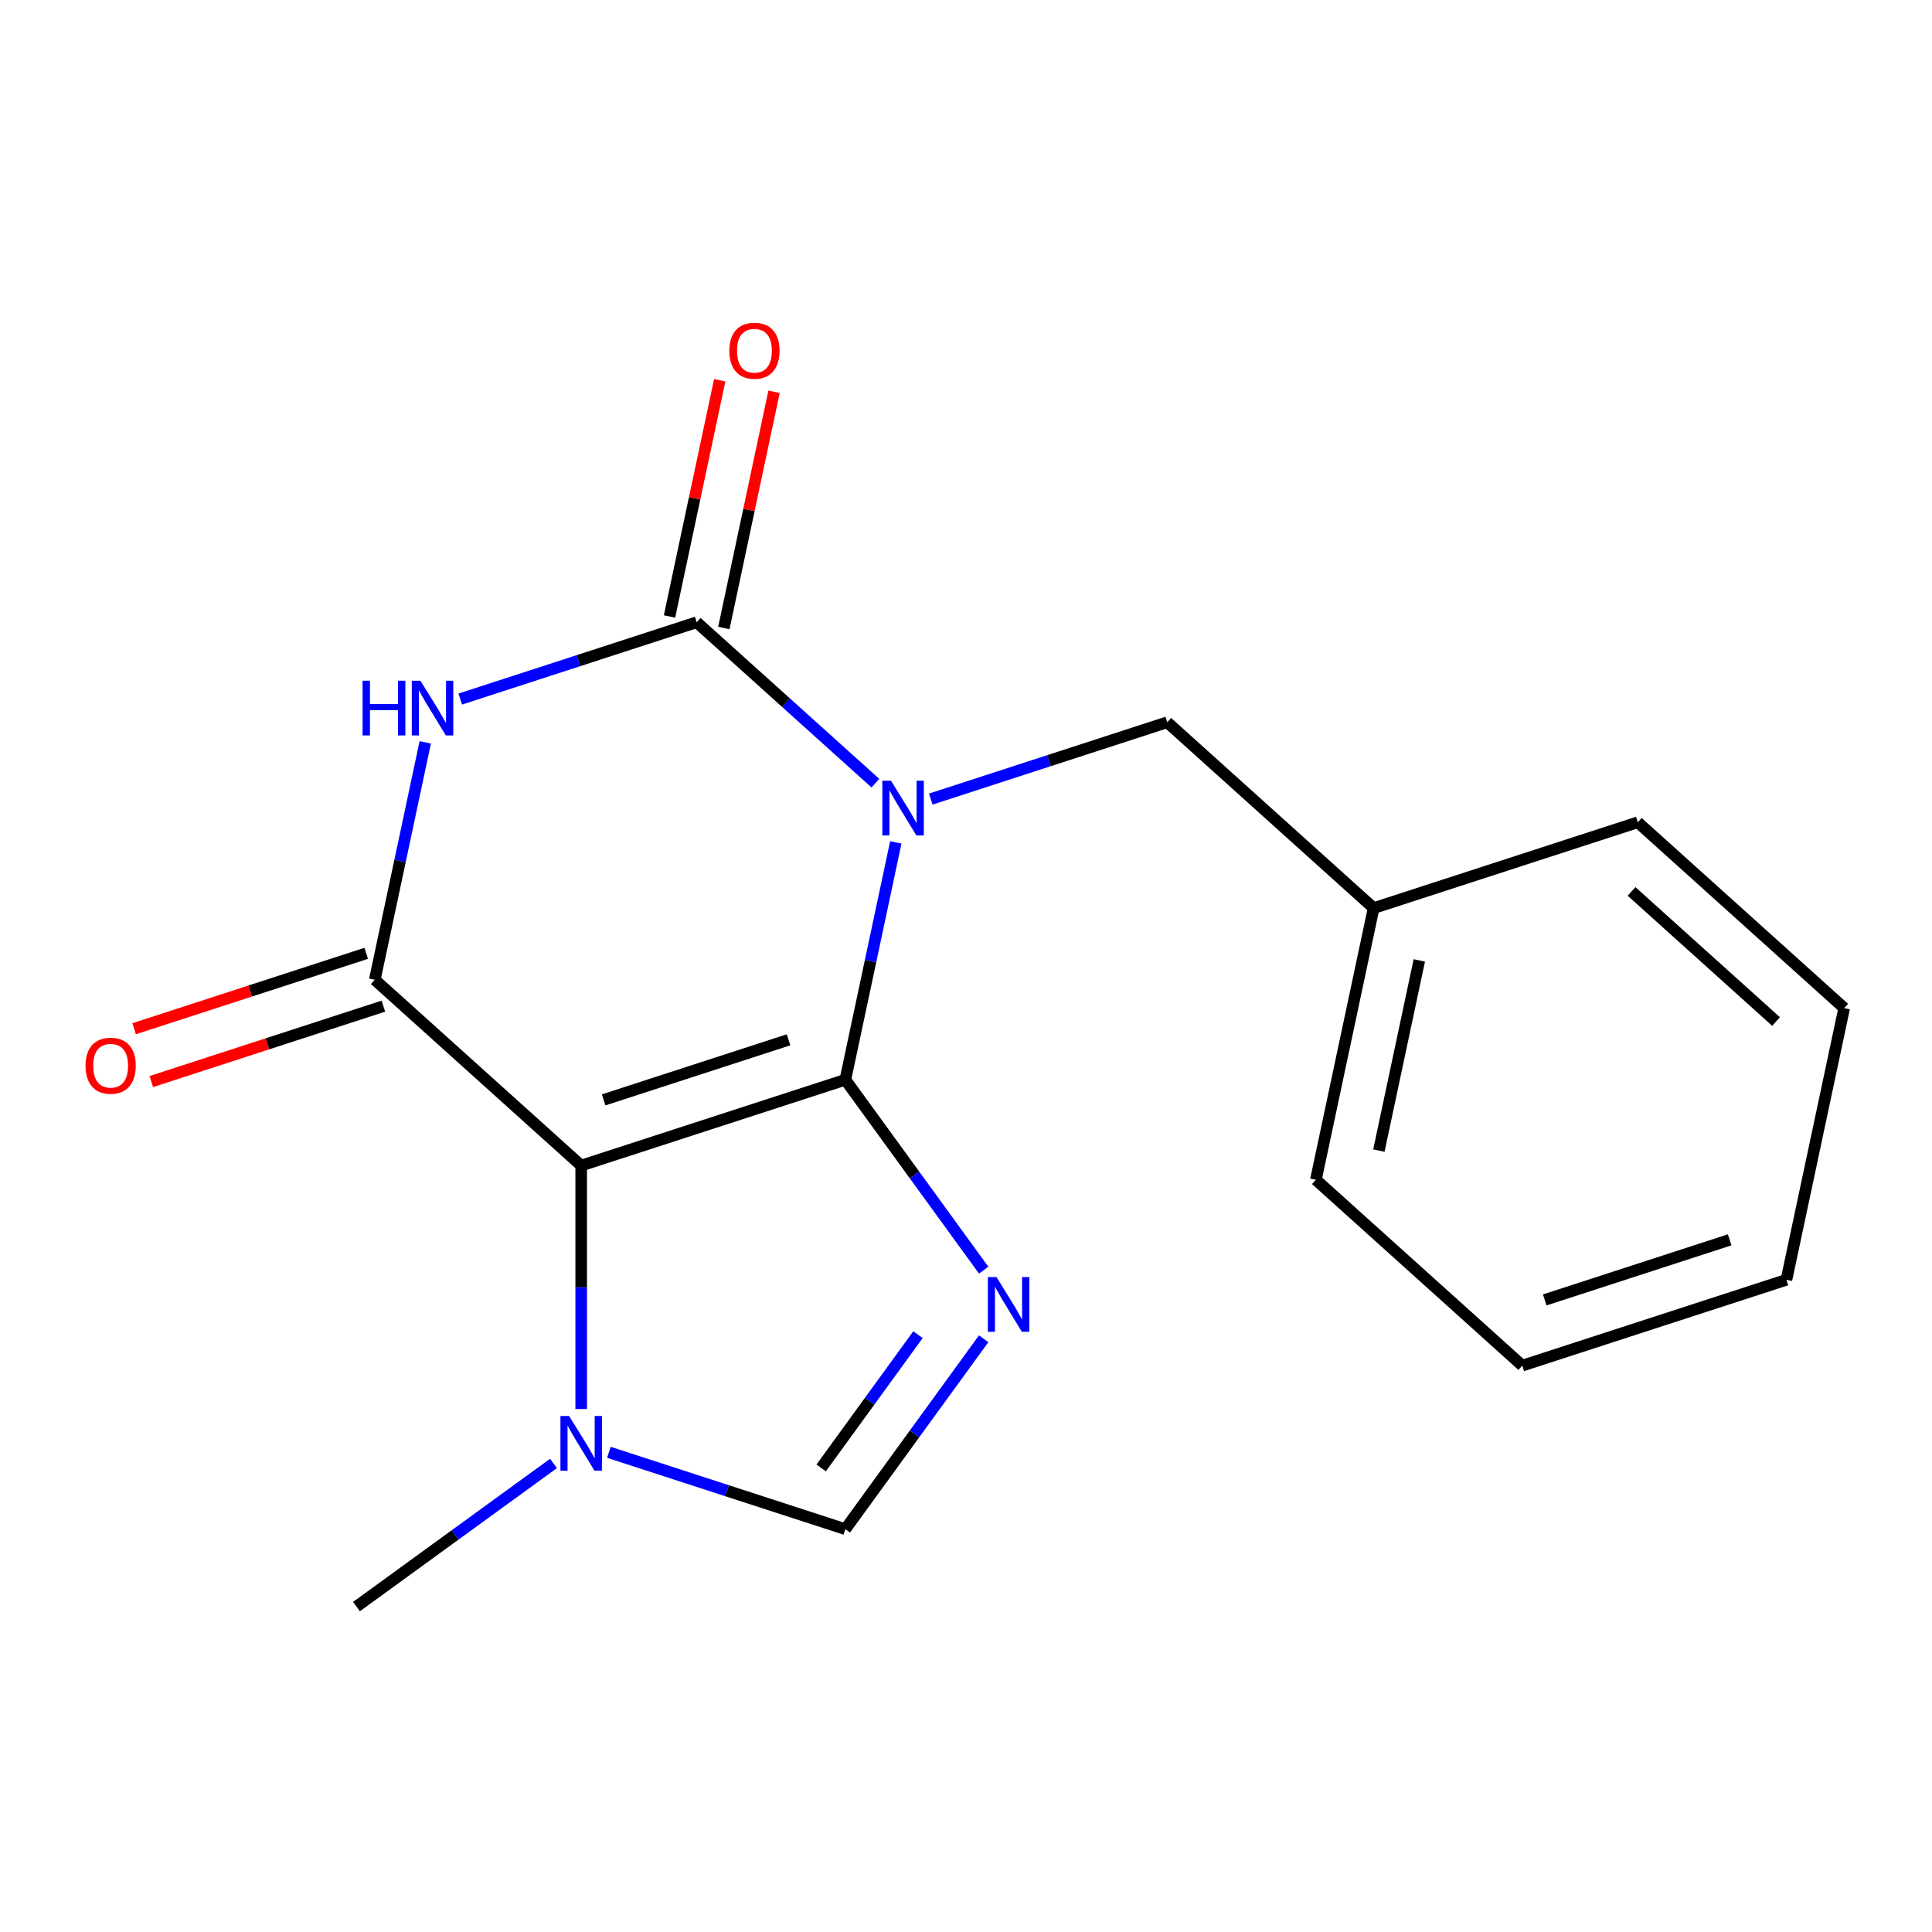 <?xml version='1.0' encoding='iso-8859-1'?>
<svg version='1.1' baseProfile='full'
              xmlns='http://www.w3.org/2000/svg'
                      xmlns:rdkit='http://www.rdkit.org/xml'
                      xmlns:xlink='http://www.w3.org/1999/xlink'
                  xml:space='preserve'
width='1000px' height='1000px' viewBox='0 0 1000 1000'>
<!-- END OF HEADER -->
<rect style='opacity:1.0;fill:#FFFFFF;stroke:none' width='1000' height='1000' x='0' y='0'> </rect>
<path class='bond-0' d='M 437.547,558.881 L 450.605,497.449' style='fill:none;fill-rule:evenodd;stroke:#000000;stroke-width:6px;stroke-linecap:butt;stroke-linejoin:miter;stroke-opacity:1' />
<path class='bond-0' d='M 450.605,497.449 L 463.662,436.018' style='fill:none;fill-rule:evenodd;stroke:#0000FF;stroke-width:6px;stroke-linecap:butt;stroke-linejoin:miter;stroke-opacity:1' />
<path class='bond-1' d='M 437.547,558.881 L 300.825,603.304' style='fill:none;fill-rule:evenodd;stroke:#000000;stroke-width:6px;stroke-linecap:butt;stroke-linejoin:miter;stroke-opacity:1' />
<path class='bond-1' d='M 408.154,538.2 L 312.449,569.296' style='fill:none;fill-rule:evenodd;stroke:#000000;stroke-width:6px;stroke-linecap:butt;stroke-linejoin:miter;stroke-opacity:1' />
<path class='bond-4' d='M 437.547,558.881 L 473.347,608.155' style='fill:none;fill-rule:evenodd;stroke:#000000;stroke-width:6px;stroke-linecap:butt;stroke-linejoin:miter;stroke-opacity:1' />
<path class='bond-4' d='M 473.347,608.155 L 509.147,657.429' style='fill:none;fill-rule:evenodd;stroke:#0000FF;stroke-width:6px;stroke-linecap:butt;stroke-linejoin:miter;stroke-opacity:1' />
<path class='bond-2' d='M 453.102,405.358 L 406.853,363.715' style='fill:none;fill-rule:evenodd;stroke:#0000FF;stroke-width:6px;stroke-linecap:butt;stroke-linejoin:miter;stroke-opacity:1' />
<path class='bond-2' d='M 406.853,363.715 L 360.603,322.072' style='fill:none;fill-rule:evenodd;stroke:#000000;stroke-width:6px;stroke-linecap:butt;stroke-linejoin:miter;stroke-opacity:1' />
<path class='bond-8' d='M 481.77,413.607 L 542.964,393.724' style='fill:none;fill-rule:evenodd;stroke:#0000FF;stroke-width:6px;stroke-linecap:butt;stroke-linejoin:miter;stroke-opacity:1' />
<path class='bond-8' d='M 542.964,393.724 L 604.158,373.841' style='fill:none;fill-rule:evenodd;stroke:#000000;stroke-width:6px;stroke-linecap:butt;stroke-linejoin:miter;stroke-opacity:1' />
<path class='bond-5' d='M 300.825,603.304 L 193.993,507.112' style='fill:none;fill-rule:evenodd;stroke:#000000;stroke-width:6px;stroke-linecap:butt;stroke-linejoin:miter;stroke-opacity:1' />
<path class='bond-6' d='M 300.825,603.304 L 300.825,666.306' style='fill:none;fill-rule:evenodd;stroke:#000000;stroke-width:6px;stroke-linecap:butt;stroke-linejoin:miter;stroke-opacity:1' />
<path class='bond-6' d='M 300.825,666.306 L 300.825,729.308' style='fill:none;fill-rule:evenodd;stroke:#0000FF;stroke-width:6px;stroke-linecap:butt;stroke-linejoin:miter;stroke-opacity:1' />
<path class='bond-9' d='M 374.665,325.06 L 387.659,263.929' style='fill:none;fill-rule:evenodd;stroke:#000000;stroke-width:6px;stroke-linecap:butt;stroke-linejoin:miter;stroke-opacity:1' />
<path class='bond-9' d='M 387.659,263.929 L 400.653,202.798' style='fill:none;fill-rule:evenodd;stroke:#FF0000;stroke-width:6px;stroke-linecap:butt;stroke-linejoin:miter;stroke-opacity:1' />
<path class='bond-9' d='M 346.542,319.083 L 359.535,257.951' style='fill:none;fill-rule:evenodd;stroke:#000000;stroke-width:6px;stroke-linecap:butt;stroke-linejoin:miter;stroke-opacity:1' />
<path class='bond-9' d='M 359.535,257.951 L 372.529,196.82' style='fill:none;fill-rule:evenodd;stroke:#FF0000;stroke-width:6px;stroke-linecap:butt;stroke-linejoin:miter;stroke-opacity:1' />
<path class='bond-19' d='M 360.603,322.072 L 299.409,341.955' style='fill:none;fill-rule:evenodd;stroke:#000000;stroke-width:6px;stroke-linecap:butt;stroke-linejoin:miter;stroke-opacity:1' />
<path class='bond-19' d='M 299.409,341.955 L 238.215,361.838' style='fill:none;fill-rule:evenodd;stroke:#0000FF;stroke-width:6px;stroke-linecap:butt;stroke-linejoin:miter;stroke-opacity:1' />
<path class='bond-3' d='M 220.108,384.249 L 207.05,445.68' style='fill:none;fill-rule:evenodd;stroke:#0000FF;stroke-width:6px;stroke-linecap:butt;stroke-linejoin:miter;stroke-opacity:1' />
<path class='bond-3' d='M 207.05,445.68 L 193.993,507.112' style='fill:none;fill-rule:evenodd;stroke:#000000;stroke-width:6px;stroke-linecap:butt;stroke-linejoin:miter;stroke-opacity:1' />
<path class='bond-7' d='M 509.147,692.937 L 473.347,742.211' style='fill:none;fill-rule:evenodd;stroke:#0000FF;stroke-width:6px;stroke-linecap:butt;stroke-linejoin:miter;stroke-opacity:1' />
<path class='bond-7' d='M 473.347,742.211 L 437.547,791.486' style='fill:none;fill-rule:evenodd;stroke:#000000;stroke-width:6px;stroke-linecap:butt;stroke-linejoin:miter;stroke-opacity:1' />
<path class='bond-7' d='M 475.146,690.82 L 450.087,725.312' style='fill:none;fill-rule:evenodd;stroke:#0000FF;stroke-width:6px;stroke-linecap:butt;stroke-linejoin:miter;stroke-opacity:1' />
<path class='bond-7' d='M 450.087,725.312 L 425.027,759.804' style='fill:none;fill-rule:evenodd;stroke:#000000;stroke-width:6px;stroke-linecap:butt;stroke-linejoin:miter;stroke-opacity:1' />
<path class='bond-10' d='M 189.55,493.439 L 129.486,512.955' style='fill:none;fill-rule:evenodd;stroke:#000000;stroke-width:6px;stroke-linecap:butt;stroke-linejoin:miter;stroke-opacity:1' />
<path class='bond-10' d='M 129.486,512.955 L 69.422,532.471' style='fill:none;fill-rule:evenodd;stroke:#FF0000;stroke-width:6px;stroke-linecap:butt;stroke-linejoin:miter;stroke-opacity:1' />
<path class='bond-10' d='M 198.435,520.784 L 138.371,540.3' style='fill:none;fill-rule:evenodd;stroke:#000000;stroke-width:6px;stroke-linecap:butt;stroke-linejoin:miter;stroke-opacity:1' />
<path class='bond-10' d='M 138.371,540.3 L 78.307,559.816' style='fill:none;fill-rule:evenodd;stroke:#FF0000;stroke-width:6px;stroke-linecap:butt;stroke-linejoin:miter;stroke-opacity:1' />
<path class='bond-12' d='M 286.491,757.476 L 235.507,794.519' style='fill:none;fill-rule:evenodd;stroke:#0000FF;stroke-width:6px;stroke-linecap:butt;stroke-linejoin:miter;stroke-opacity:1' />
<path class='bond-12' d='M 235.507,794.519 L 184.523,831.561' style='fill:none;fill-rule:evenodd;stroke:#000000;stroke-width:6px;stroke-linecap:butt;stroke-linejoin:miter;stroke-opacity:1' />
<path class='bond-18' d='M 315.159,751.719 L 376.353,771.603' style='fill:none;fill-rule:evenodd;stroke:#0000FF;stroke-width:6px;stroke-linecap:butt;stroke-linejoin:miter;stroke-opacity:1' />
<path class='bond-18' d='M 376.353,771.603 L 437.547,791.486' style='fill:none;fill-rule:evenodd;stroke:#000000;stroke-width:6px;stroke-linecap:butt;stroke-linejoin:miter;stroke-opacity:1' />
<path class='bond-11' d='M 604.158,373.841 L 710.991,470.033' style='fill:none;fill-rule:evenodd;stroke:#000000;stroke-width:6px;stroke-linecap:butt;stroke-linejoin:miter;stroke-opacity:1' />
<path class='bond-13' d='M 710.991,470.033 L 681.102,610.65' style='fill:none;fill-rule:evenodd;stroke:#000000;stroke-width:6px;stroke-linecap:butt;stroke-linejoin:miter;stroke-opacity:1' />
<path class='bond-13' d='M 734.631,497.104 L 713.708,595.535' style='fill:none;fill-rule:evenodd;stroke:#000000;stroke-width:6px;stroke-linecap:butt;stroke-linejoin:miter;stroke-opacity:1' />
<path class='bond-14' d='M 710.991,470.033 L 847.713,425.61' style='fill:none;fill-rule:evenodd;stroke:#000000;stroke-width:6px;stroke-linecap:butt;stroke-linejoin:miter;stroke-opacity:1' />
<path class='bond-16' d='M 681.102,610.65 L 787.935,706.843' style='fill:none;fill-rule:evenodd;stroke:#000000;stroke-width:6px;stroke-linecap:butt;stroke-linejoin:miter;stroke-opacity:1' />
<path class='bond-15' d='M 847.713,425.61 L 954.545,521.803' style='fill:none;fill-rule:evenodd;stroke:#000000;stroke-width:6px;stroke-linecap:butt;stroke-linejoin:miter;stroke-opacity:1' />
<path class='bond-15' d='M 844.499,461.405 L 919.282,528.74' style='fill:none;fill-rule:evenodd;stroke:#000000;stroke-width:6px;stroke-linecap:butt;stroke-linejoin:miter;stroke-opacity:1' />
<path class='bond-17' d='M 954.545,521.803 L 924.657,662.419' style='fill:none;fill-rule:evenodd;stroke:#000000;stroke-width:6px;stroke-linecap:butt;stroke-linejoin:miter;stroke-opacity:1' />
<path class='bond-20' d='M 787.935,706.843 L 924.657,662.419' style='fill:none;fill-rule:evenodd;stroke:#000000;stroke-width:6px;stroke-linecap:butt;stroke-linejoin:miter;stroke-opacity:1' />
<path class='bond-20' d='M 799.558,672.835 L 895.264,641.738' style='fill:none;fill-rule:evenodd;stroke:#000000;stroke-width:6px;stroke-linecap:butt;stroke-linejoin:miter;stroke-opacity:1' />
<path  class='atom-1' d='M 461.176 404.104
L 470.456 419.104
Q 471.376 420.584, 472.856 423.264
Q 474.336 425.944, 474.416 426.104
L 474.416 404.104
L 478.176 404.104
L 478.176 432.424
L 474.296 432.424
L 464.336 416.024
Q 463.176 414.104, 461.936 411.904
Q 460.736 409.704, 460.376 409.024
L 460.376 432.424
L 456.696 432.424
L 456.696 404.104
L 461.176 404.104
' fill='#0000FF'/>
<path  class='atom-4' d='M 187.661 352.335
L 191.501 352.335
L 191.501 364.375
L 205.981 364.375
L 205.981 352.335
L 209.821 352.335
L 209.821 380.655
L 205.981 380.655
L 205.981 367.575
L 191.501 367.575
L 191.501 380.655
L 187.661 380.655
L 187.661 352.335
' fill='#0000FF'/>
<path  class='atom-4' d='M 217.621 352.335
L 226.901 367.335
Q 227.821 368.815, 229.301 371.495
Q 230.781 374.175, 230.861 374.335
L 230.861 352.335
L 234.621 352.335
L 234.621 380.655
L 230.741 380.655
L 220.781 364.255
Q 219.621 362.335, 218.381 360.135
Q 217.181 357.935, 216.821 357.255
L 216.821 380.655
L 213.141 380.655
L 213.141 352.335
L 217.621 352.335
' fill='#0000FF'/>
<path  class='atom-5' d='M 515.786 661.023
L 525.066 676.023
Q 525.986 677.503, 527.466 680.183
Q 528.946 682.863, 529.026 683.023
L 529.026 661.023
L 532.786 661.023
L 532.786 689.343
L 528.906 689.343
L 518.946 672.943
Q 517.786 671.023, 516.546 668.823
Q 515.346 666.623, 514.986 665.943
L 514.986 689.343
L 511.306 689.343
L 511.306 661.023
L 515.786 661.023
' fill='#0000FF'/>
<path  class='atom-7' d='M 294.565 732.902
L 303.845 747.902
Q 304.765 749.382, 306.245 752.062
Q 307.725 754.742, 307.805 754.902
L 307.805 732.902
L 311.565 732.902
L 311.565 761.222
L 307.685 761.222
L 297.725 744.822
Q 296.565 742.902, 295.325 740.702
Q 294.125 738.502, 293.765 737.822
L 293.765 761.222
L 290.085 761.222
L 290.085 732.902
L 294.565 732.902
' fill='#0000FF'/>
<path  class='atom-10' d='M 377.492 181.535
Q 377.492 174.735, 380.852 170.935
Q 384.212 167.135, 390.492 167.135
Q 396.772 167.135, 400.132 170.935
Q 403.492 174.735, 403.492 181.535
Q 403.492 188.415, 400.092 192.335
Q 396.692 196.215, 390.492 196.215
Q 384.252 196.215, 380.852 192.335
Q 377.492 188.455, 377.492 181.535
M 390.492 193.015
Q 394.812 193.015, 397.132 190.135
Q 399.492 187.215, 399.492 181.535
Q 399.492 175.975, 397.132 173.175
Q 394.812 170.335, 390.492 170.335
Q 386.172 170.335, 383.812 173.135
Q 381.492 175.935, 381.492 181.535
Q 381.492 187.255, 383.812 190.135
Q 386.172 193.015, 390.492 193.015
' fill='#FF0000'/>
<path  class='atom-11' d='M 44.271 551.615
Q 44.271 544.815, 47.631 541.015
Q 50.991 537.215, 57.271 537.215
Q 63.551 537.215, 66.911 541.015
Q 70.271 544.815, 70.271 551.615
Q 70.271 558.495, 66.871 562.415
Q 63.471 566.295, 57.271 566.295
Q 51.031 566.295, 47.631 562.415
Q 44.271 558.535, 44.271 551.615
M 57.271 563.095
Q 61.591 563.095, 63.911 560.215
Q 66.271 557.295, 66.271 551.615
Q 66.271 546.055, 63.911 543.255
Q 61.591 540.415, 57.271 540.415
Q 52.951 540.415, 50.591 543.215
Q 48.271 546.015, 48.271 551.615
Q 48.271 557.335, 50.591 560.215
Q 52.951 563.095, 57.271 563.095
' fill='#FF0000'/>
</svg>
